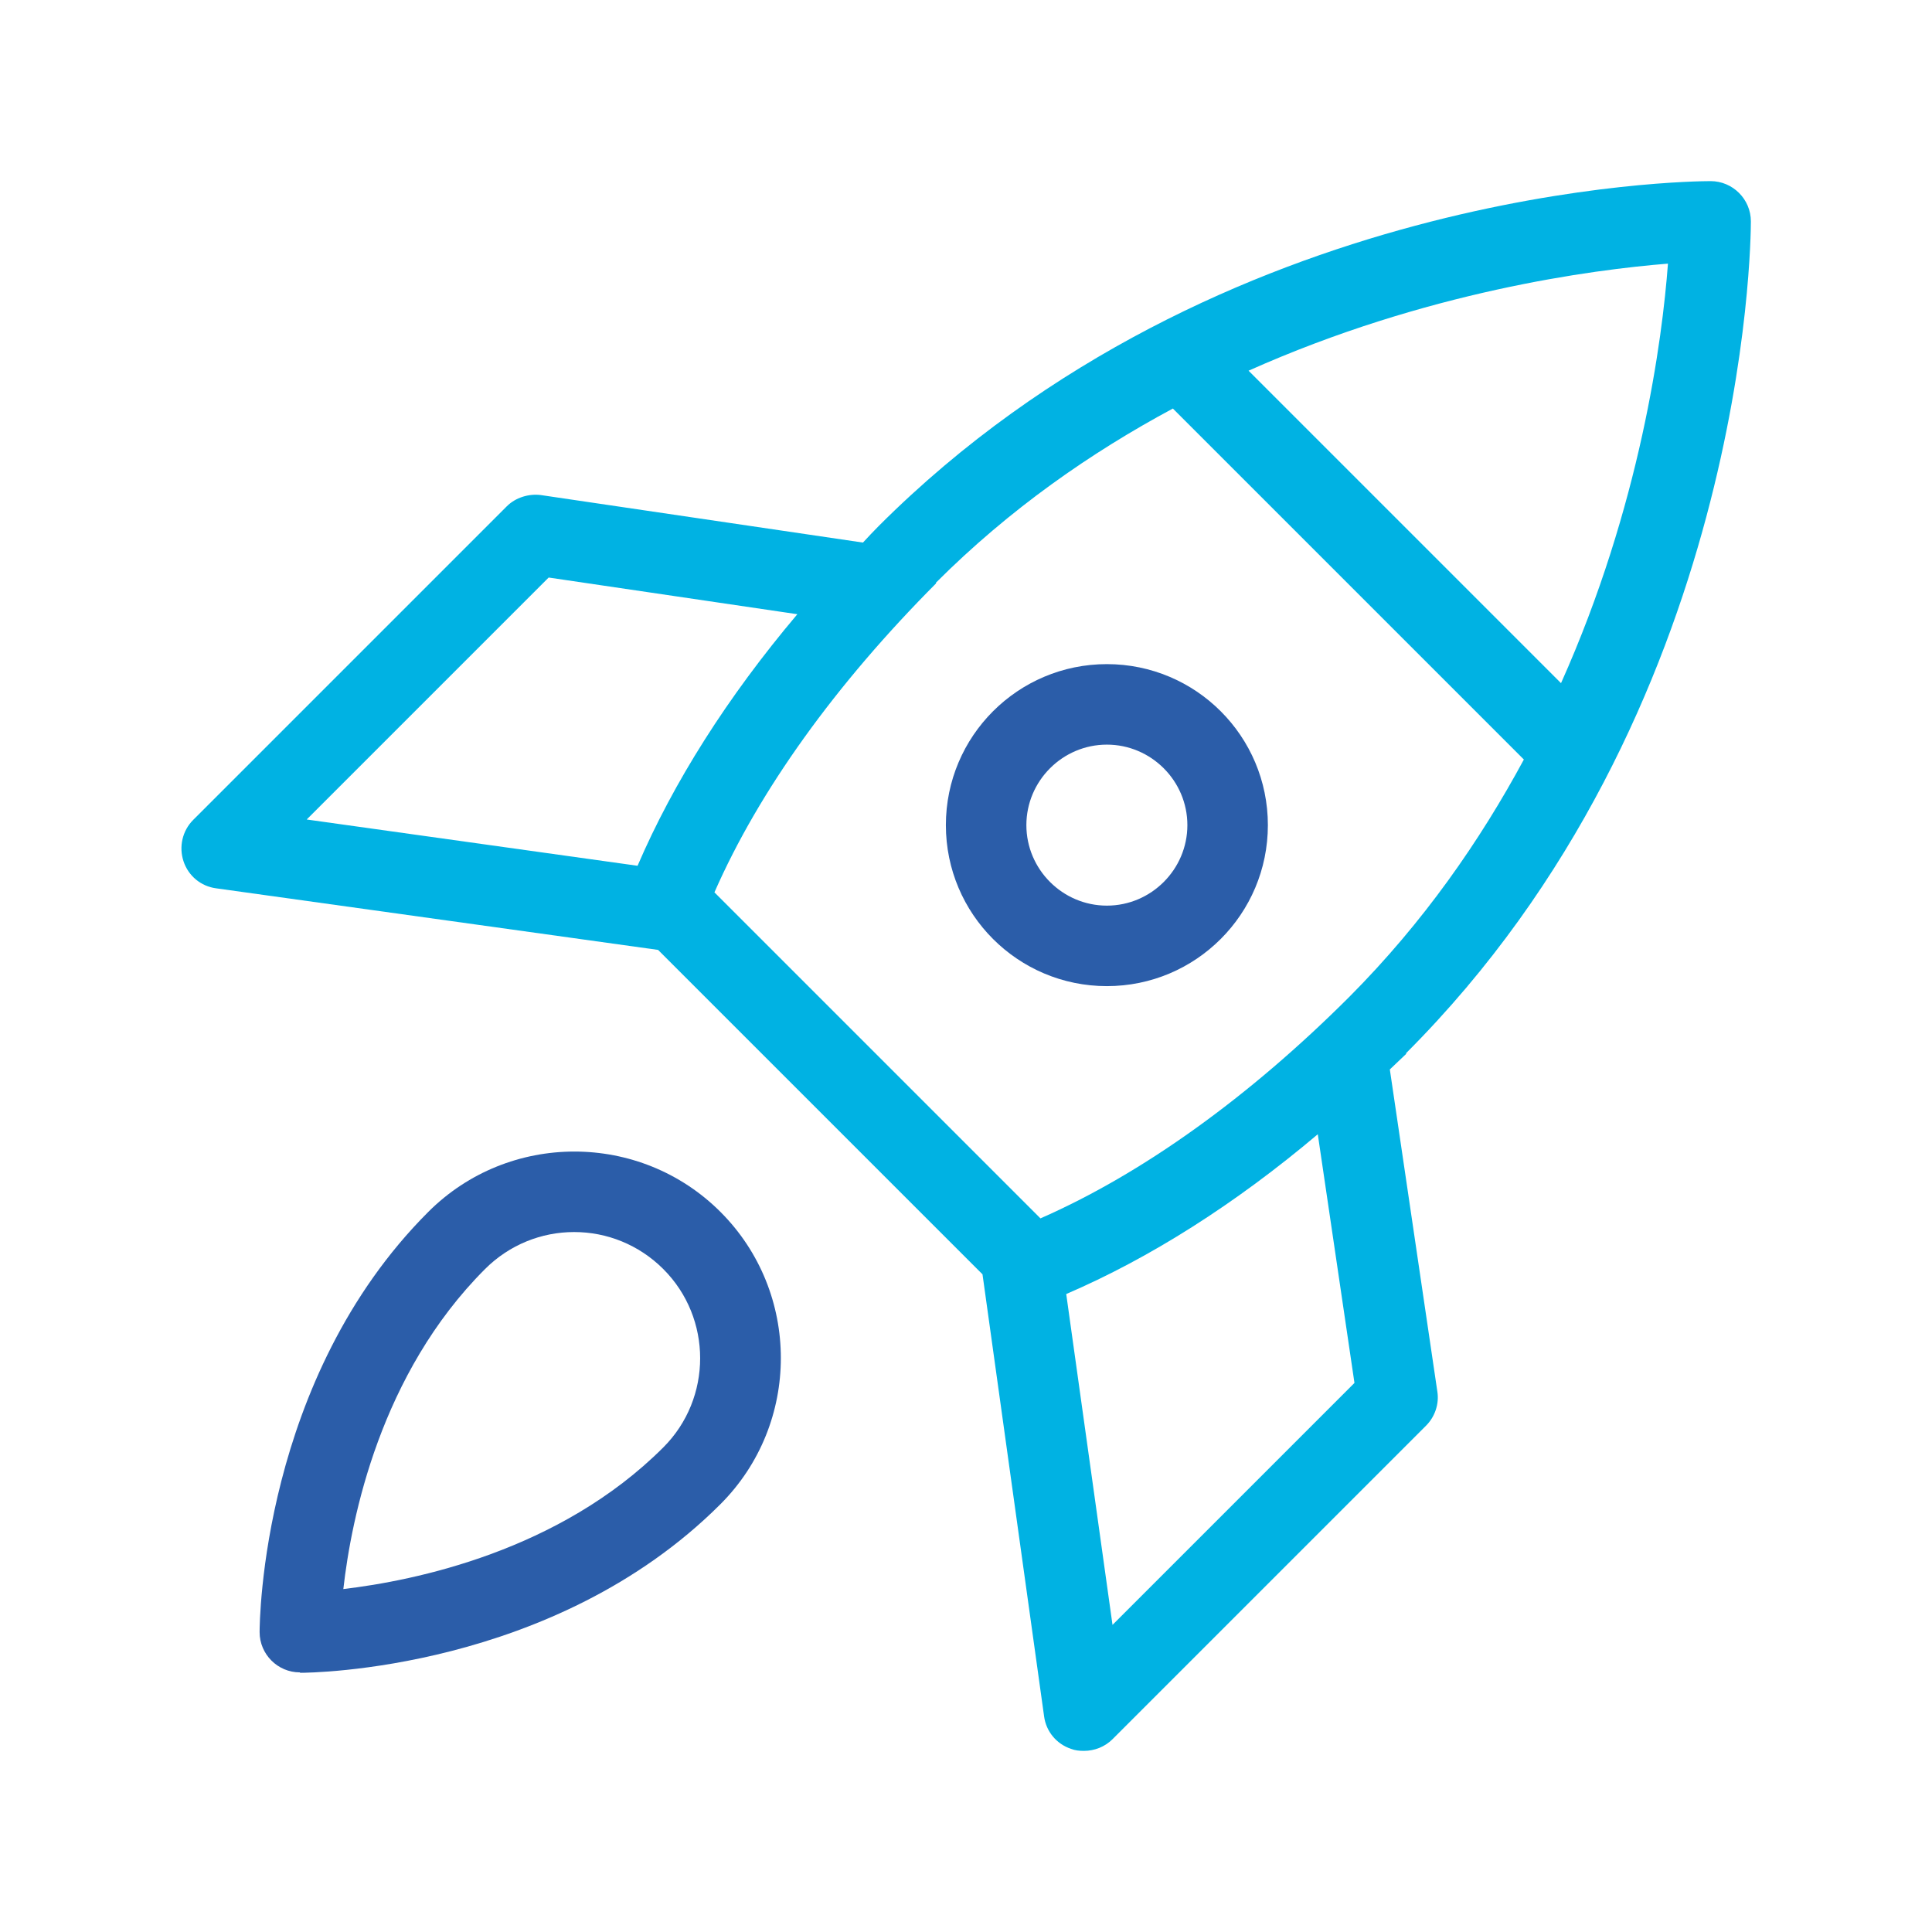 <?xml version="1.0" encoding="UTF-8"?>
<svg id="guides" xmlns="http://www.w3.org/2000/svg" viewBox="0 0 48 48">
  <defs>
    <style>
      .cls-1 {
        fill: #00b2e3;
      }

      .cls-1, .cls-2 {
        stroke-width: 0px;
      }

      .cls-2 {
        fill: #2b5da9;
      }

      .cls-3 {
        fill: none;
        stroke: #e03f6a;
        stroke-miterlimit: 10;
        stroke-width: 20px;
      }
    </style>
  </defs>
  <rect class="cls-3" x="-1192.96" y="-233.73" width="1869.69" height="646.39" rx="47.67" ry="47.67"/>
  <g>
    <path class="cls-2" d="M7.45,41.55c-.55,0-1-.45-1-1,0-.26.05-6.3,4.19-10.44,2-2,5.26-2,7.26,0s2,5.26,0,7.26h0c-4.14,4.14-10.19,4.19-10.44,4.19ZM14.26,30.61c-.8,0-1.6.31-2.21.92-2.6,2.6-3.32,6.18-3.52,7.95,1.77-.21,5.37-.94,7.95-3.52,1.22-1.22,1.22-3.21,0-4.43-.61-.61-1.41-.92-2.21-.92ZM17.18,36.66h0,0Z"/>
    <path class="cls-1" d="M34.93,26.17c8.47-8.47,8.57-20.17,8.57-20.67,0-.55-.45-1-1-1-.49,0-12.2.1-20.67,8.57-.14.14-.26.27-.39.41l-8-1.18c-.3-.04-.63.06-.85.28l-7.79,7.79c-.27.27-.36.67-.24,1.03.12.36.43.62.81.67l10.98,1.53,8.06,8.06,1.53,10.98c.05.38.31.69.67.81.1.04.21.05.32.05.26,0,.52-.1.71-.29l7.79-7.79c.22-.22.33-.54.28-.85l-1.18-8c.14-.13.27-.26.41-.39ZM38.79,16.98l-7.77-7.77c4.41-1.97,8.55-2.51,10.42-2.66-.14,1.88-.68,6.01-2.66,10.43ZM13.64,14.35l6.17.91c-1.74,2.06-3.08,4.18-3.97,6.25l-8.22-1.15,6.01-6.01ZM23.25,14.48c1.84-1.84,3.86-3.24,5.89-4.33l8.72,8.72c-1.09,2.02-2.49,4.04-4.33,5.89-2.5,2.5-5.15,4.4-7.68,5.51l-8.1-8.1c1.11-2.53,3.01-5.17,5.51-7.68ZM33.65,34.36l-6.01,6.01-1.15-8.22c2.07-.89,4.19-2.23,6.25-3.97l.91,6.17Z"/>
    <path class="cls-2" d="M27.5,24.5c-2.21,0-4-1.79-4-4s1.79-4,4-4,4,1.79,4,4-1.79,4-4,4ZM27.5,18.5c-1.1,0-2,.9-2,2s.9,2,2,2,2-.9,2-2-.9-2-2-2Z"/>
  </g>
</svg>
